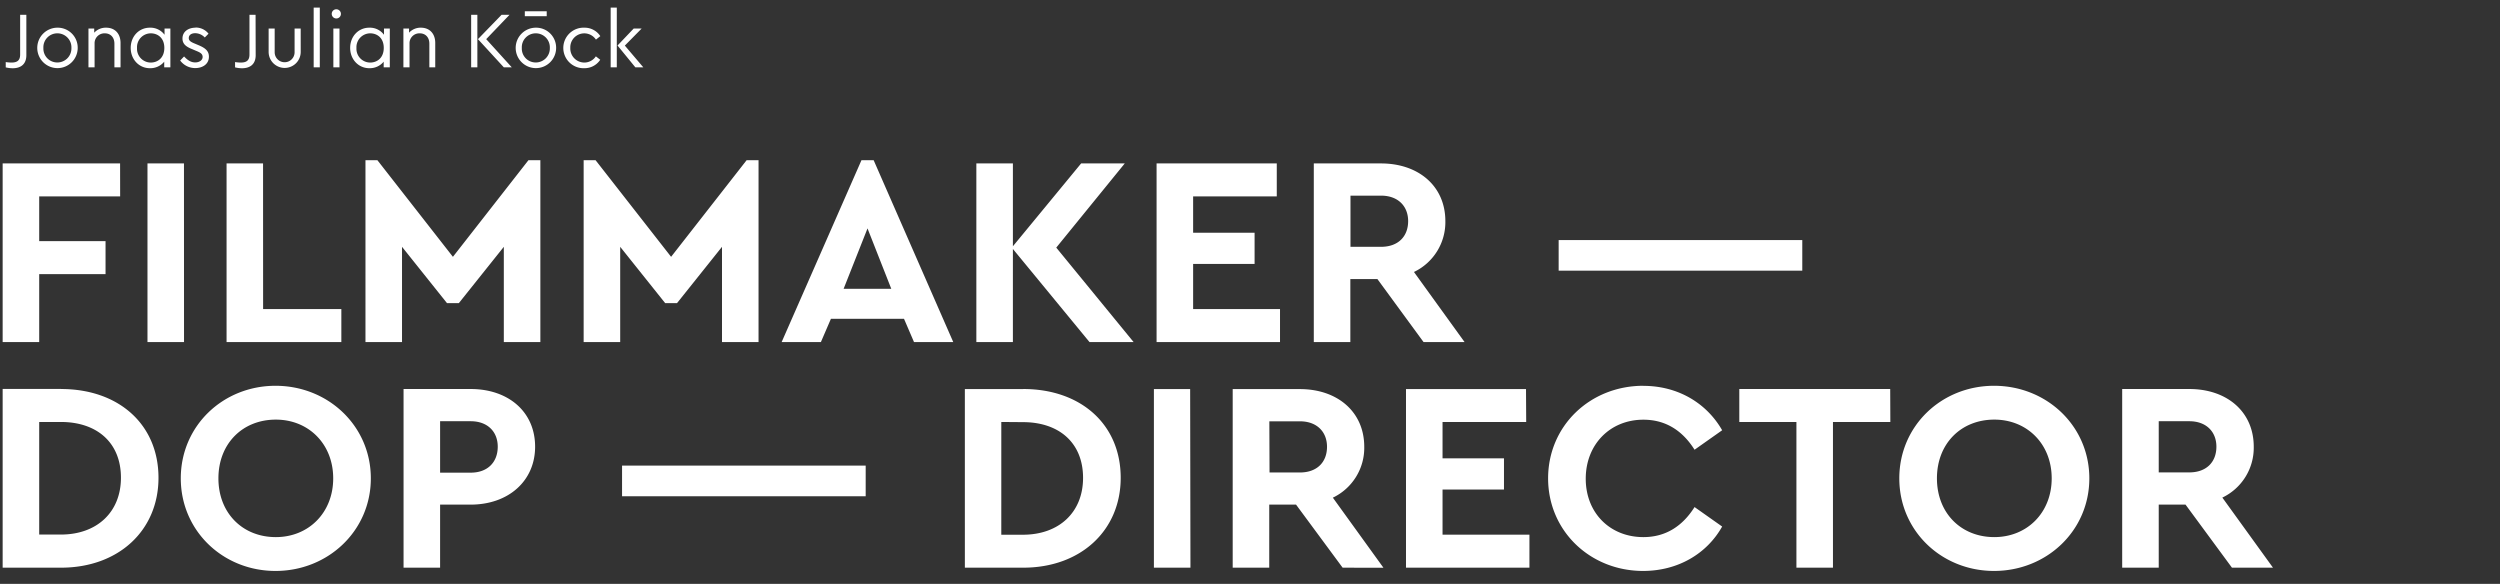 <svg id="Ebene_1" data-name="Ebene 1" xmlns="http://www.w3.org/2000/svg" xmlns:xlink="http://www.w3.org/1999/xlink" viewBox="0 0 942 220"><rect x="0" y="0" width="942" height="220" fill="#333333" stroke="none"/><defs><style>.cls-1{fill:none;}.cls-2{clip-path:url(#clip-path);}.cls-3{fill:#fff;}</style><clipPath id="clip-path"><rect class="cls-1" x="1" y="2.87" width="855.46" height="212.25"/></clipPath></defs><title>jjk</title><g class="cls-2"><path class="cls-3" d="M235.44,17.18l6.33-6.42h-3l-6.09,6.39,6.72,8.22h3Zm-5.34,8.19h2.31V2.87H230.1Zm-9.93-14.94a7.64,7.64,0,1,0,0,15.27,7.07,7.07,0,0,0,6-3.18l-1.65-1.29a5.22,5.22,0,0,1-4.32,2.34,5.31,5.31,0,0,1-5.31-5.52,5.27,5.27,0,0,1,9.66-3.12l1.65-1.32a7.08,7.08,0,0,0-6-3.18m-18.3,2.13a5.29,5.29,0,0,1,5.28,5.52,5.3,5.3,0,0,1-5.31,5.46,5.23,5.23,0,0,1-5.25-5.46,5.25,5.25,0,0,1,5.28-5.52m0-2.13a7.62,7.62,0,1,0,7.65,7.62,7.54,7.54,0,0,0-7.65-7.62M206,4.25h-8.25V6.11H206Zm-22.8,10.5L192,5.57h-3l-8.91,9.18,9.75,10.62h3Zm-5.67,10.62h2.34V5.57h-2.34Zm-18.9-14.94a5.91,5.91,0,0,0-4.5,1.89V10.76H152V25.37h2.31V16.46a3.72,3.72,0,0,1,3.84-3.9c2.25,0,3.63,1.59,3.63,3.9v8.91H164V16.19c0-3.39-2-5.76-5.43-5.76M139.5,23.57a5.19,5.19,0,0,1-5.19-5.49,5.22,5.22,0,0,1,5.19-5.52c2.52,0,5.1,1.65,5.1,5.49s-2.58,5.52-5.1,5.52m5.19-12.81V13.1a6.61,6.61,0,0,0-5.52-2.67c-4.17,0-7.23,3.33-7.23,7.62s3.09,7.65,7.23,7.65a6.75,6.75,0,0,0,5.4-2.46v2.13h2.31V10.76Zm-16.77,0h-2.31V25.37h2.31ZM126.78,3.5A1.71,1.71,0,0,0,125,5.18a1.73,1.73,0,1,0,1.74-1.68m-6.24-.63h-2.31v22.5h2.31Zm-7.2,7.89H111V19.7a3.75,3.75,0,1,1-7.5,0V10.76h-2.28v8.79a6,6,0,1,0,12.09,0Zm-17-5.19H94v15c0,2.37-1.32,3-3.27,3a14.59,14.59,0,0,1-2.16-.18v2a11.48,11.48,0,0,0,2.61.33c3,0,5.16-1.47,5.16-4.92ZM73.68,10.43c-2.67,0-4.92,1.44-4.92,4.08,0,2.1,1.41,3.12,3.63,4l1.41.6c1.47.6,2.55,1.08,2.55,2.34s-1.26,2.07-2.79,2.07c-1.77,0-3-1-4.2-2.25l-1.47,1.53a7,7,0,0,0,5.7,2.85c2.7,0,5.13-1.44,5.13-4.29,0-2.07-1.23-3.21-3.87-4.32l-1.35-.57c-1.62-.66-2.37-1.14-2.37-2.13,0-1.2,1.05-1.83,2.43-1.83a5,5,0,0,1,3.6,1.62l1.41-1.44a6.1,6.1,0,0,0-4.89-2.31M56.82,23.57a5.19,5.19,0,0,1-5.19-5.49,5.22,5.22,0,0,1,5.19-5.52c2.52,0,5.1,1.65,5.1,5.49s-2.58,5.52-5.1,5.52M62,10.76V13.1a6.61,6.61,0,0,0-5.52-2.67c-4.17,0-7.23,3.33-7.23,7.62s3.09,7.65,7.23,7.65a6.75,6.75,0,0,0,5.4-2.46v2.13H64.2V10.76Zm-22-.33a5.91,5.91,0,0,0-4.5,1.89V10.76H33.33V25.37h2.31V16.46a3.72,3.72,0,0,1,3.84-3.9c2.25,0,3.63,1.59,3.63,3.9v8.91h2.31V16.19c0-3.39-2-5.76-5.43-5.76M21.63,12.56a5.29,5.29,0,0,1,5.28,5.52,5.3,5.3,0,0,1-5.31,5.46,5.23,5.23,0,0,1-5.25-5.46,5.25,5.25,0,0,1,5.28-5.52m0-2.13a7.62,7.62,0,1,0,7.65,7.62,7.54,7.54,0,0,0-7.65-7.62M9.93,5.57H7.59v15c0,2.37-1.32,3-3.27,3a14.59,14.59,0,0,1-2.16-.18v2a11.48,11.48,0,0,0,2.61.33c3,0,5.16-1.47,5.16-4.92Z"/><path class="cls-3" d="M813.41,158.72h11.53c6.42,0,10.2,4,10.2,9.59,0,5.81-3.78,9.69-10.2,9.69H813.41Zm43.05,55.18-19.08-26.41a20.8,20.8,0,0,0,11.83-19.18c0-13.16-10.09-21.73-24.27-21.73h-25.3V213.9h13.77V190.14h10.1L841,213.9Zm-105-55.79c12.34,0,21.62,9.18,21.62,22.13s-9.28,22.14-21.62,22.14c-12.55,0-21.62-9.08-21.62-22.14s9.07-22.13,21.62-22.13m-.1-12.75c-19.79,0-35.7,15.1-35.7,34.88s15.91,34.89,35.7,34.89,35.9-15.1,35.9-34.89-16.11-34.88-35.9-34.88m-39.13,1.22H655.37V159h21.52V213.9h13.77V159h21.62Zm-93-1.22c-20.09,0-35.9,15.1-35.9,34.88s15.81,34.89,35.8,34.89c13.06,0,24-6.43,29.78-16.73l-10.4-7.34c-4.49,7.13-10.81,11.32-19.28,11.32-12.54,0-21.72-9.08-21.72-22s9.18-22.24,21.72-22.24c8.47,0,14.79,4.18,19.28,11.32l10.4-7.34c-5.91-10.3-16.72-16.73-29.68-16.73m-44.23,1.22H529.78V213.9h46.51V201.46H543.55v-17H566.7V172.69H543.55V159h31.52Zm-96.71,12.14h11.53c6.42,0,10.2,4,10.2,9.59,0,5.81-3.78,9.69-10.2,9.69H478.36Zm43,55.18-19.07-26.41a20.8,20.8,0,0,0,11.83-19.18c0-13.16-10.1-21.73-24.27-21.73h-25.3V213.9h13.77V190.14h10.1L505.9,213.9Zm-72.84-67.32H434.79V213.9h13.77Zm-63,12.45c13.57,0,22.65,7.75,22.65,21,0,13-9.08,21.42-22.65,21.42h-8.16V159Zm.11-12.45h-22V213.9h22c21.62,0,36.72-14,36.72-33.86,0-20.2-15.1-33.46-36.72-33.46m-59.37,28.87h-91.8V187h91.8ZM177.35,158.72c6.43,0,10.2,4,10.2,9.59,0,5.81-3.77,9.79-10.2,9.79H165.83V158.72Zm0-12.14H152.06V213.9h13.77V190.14h11.52c14.18,0,24.28-8.88,24.28-21.83,0-13.16-10.1-21.73-24.28-21.73m-73.42,11.53c12.34,0,21.62,9.18,21.62,22.13s-9.28,22.14-21.62,22.14c-12.55,0-21.63-9.08-21.63-22.14s9.08-22.13,21.63-22.13m-.11-12.75c-19.78,0-35.7,15.1-35.7,34.88s15.92,34.89,35.7,34.89,35.91-15.1,35.91-34.89-16.12-34.88-35.91-34.88M22.93,159c13.57,0,22.64,7.75,22.64,21,0,13-9.07,21.42-22.64,21.42H14.77V159Zm.1-12.45H1V213.9H23c21.63,0,36.72-14,36.72-33.86,0-20.2-15.09-33.46-36.72-33.46"/><path class="cls-3" d="M679.1,90.45H587.3V102h91.8ZM508.86,73.72h11.53c6.42,0,10.2,4,10.2,9.59,0,5.81-3.78,9.69-10.2,9.69H508.86Zm43,55.18-19.08-26.42a20.79,20.79,0,0,0,11.83-19.17c0-13.16-10.09-21.73-24.27-21.73h-25.3V128.9h13.77V105.14H519L536.4,128.9ZM481.09,61.58H435.8V128.9h46.51V116.46H449.57v-17h23.16V87.69H449.57V74h31.52ZM427.15,128.9,398,93.3l25.81-31.72H407.37L381.66,92.79V61.58H367.89V128.9h13.77V93.81l28.87,35.09Zm-91.32-20.09H317.88l9-22.75Zm8.57,20.09h14.79l-30-68.54h-4.59L294.52,128.9h14.79l3.78-8.77h27.54ZM281.33,60.36,252.87,96.77,224.41,60.36h-4.49V128.9h13.77V93l16.94,21.21h4.48L272.05,93v35.9h13.77V60.36Zm-82.21,0L170.66,96.77,142.2,60.36h-4.49V128.9h13.77V93l16.94,21.21h4.48L189.84,93v35.9h13.77V60.36Zm-100,1.22H85.37V128.9h43.25V116.46H99.14Zm-29.8,0H55.57V128.9H69.34Zm-24.07,0H1V128.9H14.77V103.3h25V90.86h-25V74h30.5Z"/></g></svg>